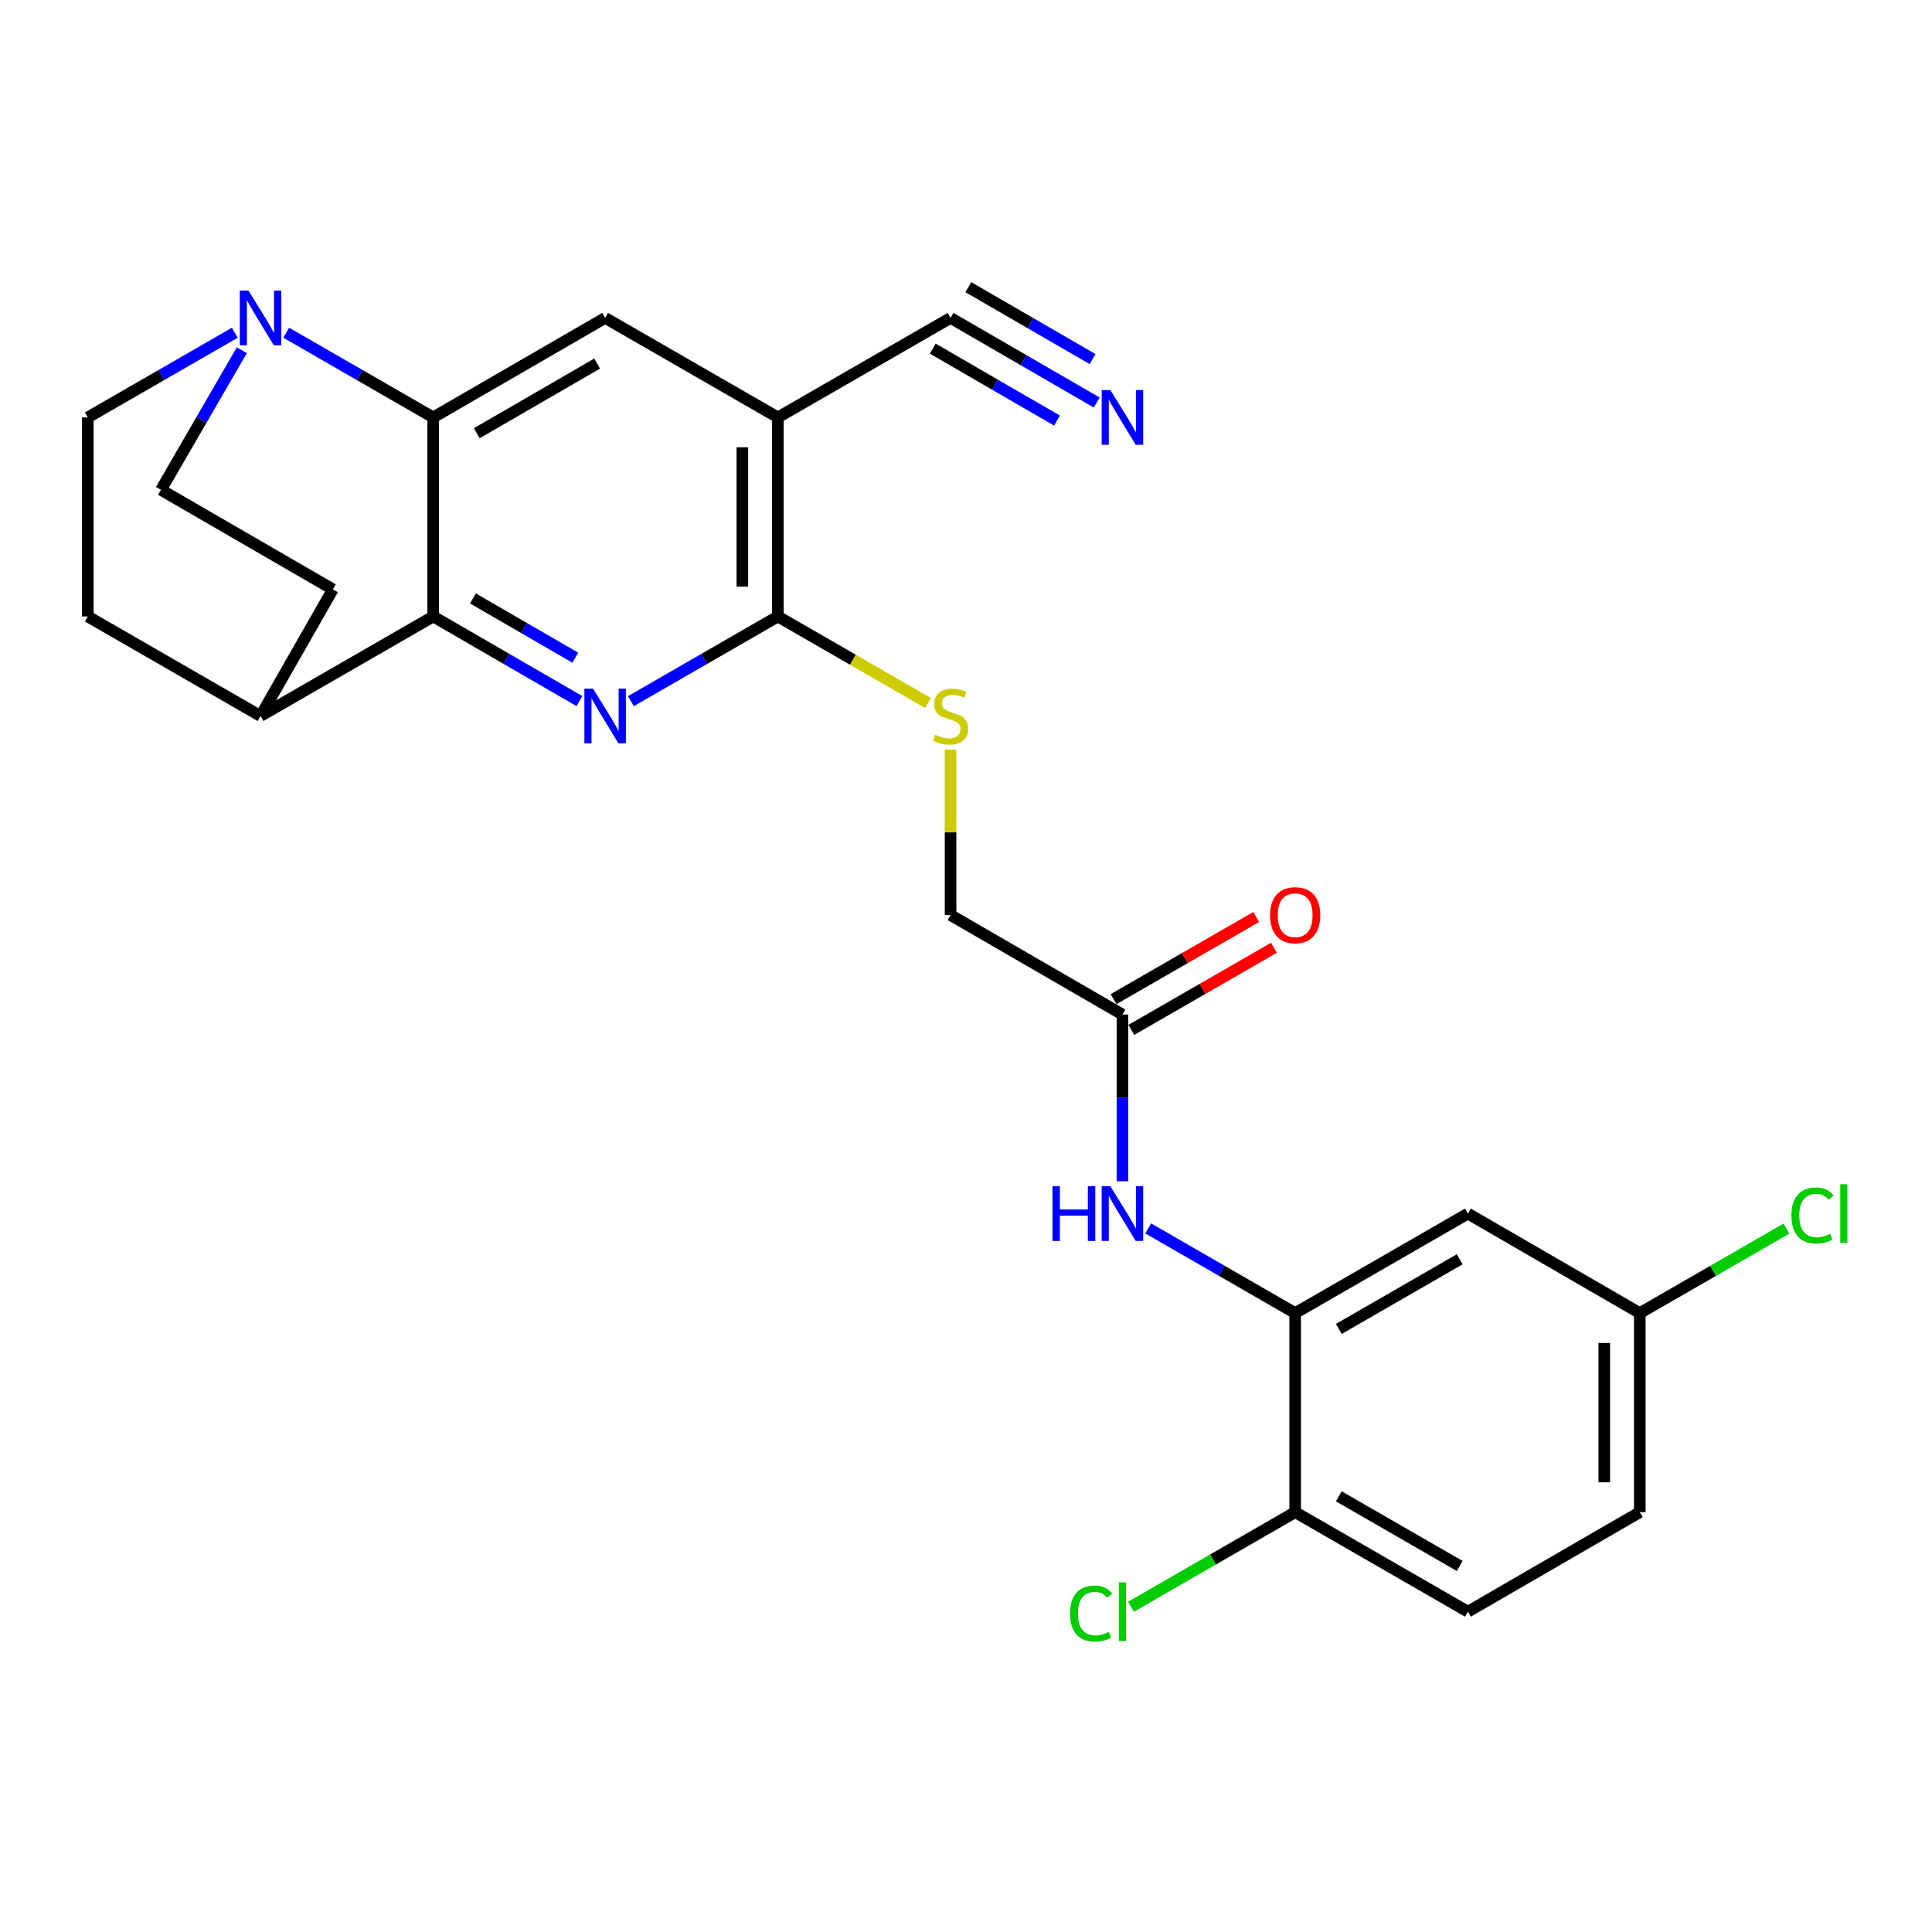 <?xml version='1.0' encoding='iso-8859-1'?>
<svg version='1.1' baseProfile='full'
              xmlns='http://www.w3.org/2000/svg'
                      xmlns:rdkit='http://www.rdkit.org/xml'
                      xmlns:xlink='http://www.w3.org/1999/xlink'
                  xml:space='preserve'
width='1000px' height='1000px' viewBox='0 0 1000 1000'>
<!-- END OF HEADER -->
<rect style='opacity:1.0;fill:#FFFFFF;stroke:none' width='1000' height='1000' x='0' y='0'> </rect>
<path class='bond-1' d='M 299.914,362.895 L 262.07,340.992' style='fill:none;fill-rule:evenodd;stroke:#0000FF;stroke-width:6px;stroke-linecap:butt;stroke-linejoin:miter;stroke-opacity:1' />
<path class='bond-1' d='M 262.07,340.992 L 224.227,319.089' style='fill:none;fill-rule:evenodd;stroke:#000000;stroke-width:6px;stroke-linecap:butt;stroke-linejoin:miter;stroke-opacity:1' />
<path class='bond-1' d='M 297.769,340.415 L 271.278,325.083' style='fill:none;fill-rule:evenodd;stroke:#0000FF;stroke-width:6px;stroke-linecap:butt;stroke-linejoin:miter;stroke-opacity:1' />
<path class='bond-1' d='M 271.278,325.083 L 244.787,309.751' style='fill:none;fill-rule:evenodd;stroke:#000000;stroke-width:6px;stroke-linecap:butt;stroke-linejoin:miter;stroke-opacity:1' />
<path class='bond-3' d='M 326.544,362.925 L 364.582,341.007' style='fill:none;fill-rule:evenodd;stroke:#0000FF;stroke-width:6px;stroke-linecap:butt;stroke-linejoin:miter;stroke-opacity:1' />
<path class='bond-3' d='M 364.582,341.007 L 402.621,319.089' style='fill:none;fill-rule:evenodd;stroke:#000000;stroke-width:6px;stroke-linecap:butt;stroke-linejoin:miter;stroke-opacity:1' />
<path class='bond-0' d='M 224.227,216.05 L 224.227,319.089' style='fill:none;fill-rule:evenodd;stroke:#000000;stroke-width:6px;stroke-linecap:butt;stroke-linejoin:miter;stroke-opacity:1' />
<path class='bond-4' d='M 224.227,216.05 L 186.198,194.137' style='fill:none;fill-rule:evenodd;stroke:#000000;stroke-width:6px;stroke-linecap:butt;stroke-linejoin:miter;stroke-opacity:1' />
<path class='bond-4' d='M 186.198,194.137 L 148.17,172.225' style='fill:none;fill-rule:evenodd;stroke:#0000FF;stroke-width:6px;stroke-linecap:butt;stroke-linejoin:miter;stroke-opacity:1' />
<path class='bond-26' d='M 224.227,216.05 L 313.225,164.551' style='fill:none;fill-rule:evenodd;stroke:#000000;stroke-width:6px;stroke-linecap:butt;stroke-linejoin:miter;stroke-opacity:1' />
<path class='bond-26' d='M 246.783,224.235 L 309.081,188.185' style='fill:none;fill-rule:evenodd;stroke:#000000;stroke-width:6px;stroke-linecap:butt;stroke-linejoin:miter;stroke-opacity:1' />
<path class='bond-13' d='M 224.227,319.089 L 134.851,370.599' style='fill:none;fill-rule:evenodd;stroke:#000000;stroke-width:6px;stroke-linecap:butt;stroke-linejoin:miter;stroke-opacity:1' />
<path class='bond-2' d='M 402.621,216.05 L 402.621,319.089' style='fill:none;fill-rule:evenodd;stroke:#000000;stroke-width:6px;stroke-linecap:butt;stroke-linejoin:miter;stroke-opacity:1' />
<path class='bond-2' d='M 384.239,231.506 L 384.239,303.634' style='fill:none;fill-rule:evenodd;stroke:#000000;stroke-width:6px;stroke-linecap:butt;stroke-linejoin:miter;stroke-opacity:1' />
<path class='bond-5' d='M 402.621,216.05 L 313.225,164.551' style='fill:none;fill-rule:evenodd;stroke:#000000;stroke-width:6px;stroke-linecap:butt;stroke-linejoin:miter;stroke-opacity:1' />
<path class='bond-7' d='M 402.621,216.05 L 492.007,164.551' style='fill:none;fill-rule:evenodd;stroke:#000000;stroke-width:6px;stroke-linecap:butt;stroke-linejoin:miter;stroke-opacity:1' />
<path class='bond-10' d='M 402.621,319.089 L 441.484,341.485' style='fill:none;fill-rule:evenodd;stroke:#000000;stroke-width:6px;stroke-linecap:butt;stroke-linejoin:miter;stroke-opacity:1' />
<path class='bond-10' d='M 441.484,341.485 L 480.348,363.88' style='fill:none;fill-rule:evenodd;stroke:#CCCC00;stroke-width:6px;stroke-linecap:butt;stroke-linejoin:miter;stroke-opacity:1' />
<path class='bond-27' d='M 125.162,181.281 L 104.241,217.405' style='fill:none;fill-rule:evenodd;stroke:#0000FF;stroke-width:6px;stroke-linecap:butt;stroke-linejoin:miter;stroke-opacity:1' />
<path class='bond-27' d='M 104.241,217.405 L 83.321,253.528' style='fill:none;fill-rule:evenodd;stroke:#000000;stroke-width:6px;stroke-linecap:butt;stroke-linejoin:miter;stroke-opacity:1' />
<path class='bond-28' d='M 121.532,172.224 L 83.493,194.137' style='fill:none;fill-rule:evenodd;stroke:#0000FF;stroke-width:6px;stroke-linecap:butt;stroke-linejoin:miter;stroke-opacity:1' />
<path class='bond-28' d='M 83.493,194.137 L 45.455,216.05' style='fill:none;fill-rule:evenodd;stroke:#000000;stroke-width:6px;stroke-linecap:butt;stroke-linejoin:miter;stroke-opacity:1' />
<path class='bond-6' d='M 670.381,679.656 L 632.337,657.738' style='fill:none;fill-rule:evenodd;stroke:#000000;stroke-width:6px;stroke-linecap:butt;stroke-linejoin:miter;stroke-opacity:1' />
<path class='bond-6' d='M 632.337,657.738 L 594.294,635.821' style='fill:none;fill-rule:evenodd;stroke:#0000FF;stroke-width:6px;stroke-linecap:butt;stroke-linejoin:miter;stroke-opacity:1' />
<path class='bond-12' d='M 670.381,679.656 L 759.777,628.147' style='fill:none;fill-rule:evenodd;stroke:#000000;stroke-width:6px;stroke-linecap:butt;stroke-linejoin:miter;stroke-opacity:1' />
<path class='bond-12' d='M 692.967,687.857 L 755.544,651.8' style='fill:none;fill-rule:evenodd;stroke:#000000;stroke-width:6px;stroke-linecap:butt;stroke-linejoin:miter;stroke-opacity:1' />
<path class='bond-14' d='M 670.381,679.656 L 670.381,782.696' style='fill:none;fill-rule:evenodd;stroke:#000000;stroke-width:6px;stroke-linecap:butt;stroke-linejoin:miter;stroke-opacity:1' />
<path class='bond-9' d='M 492.007,164.551 L 529.836,186.448' style='fill:none;fill-rule:evenodd;stroke:#000000;stroke-width:6px;stroke-linecap:butt;stroke-linejoin:miter;stroke-opacity:1' />
<path class='bond-9' d='M 529.836,186.448 L 567.664,208.345' style='fill:none;fill-rule:evenodd;stroke:#0000FF;stroke-width:6px;stroke-linecap:butt;stroke-linejoin:miter;stroke-opacity:1' />
<path class='bond-9' d='M 482.798,180.459 L 514.952,199.072' style='fill:none;fill-rule:evenodd;stroke:#000000;stroke-width:6px;stroke-linecap:butt;stroke-linejoin:miter;stroke-opacity:1' />
<path class='bond-9' d='M 514.952,199.072 L 547.107,217.685' style='fill:none;fill-rule:evenodd;stroke:#0000FF;stroke-width:6px;stroke-linecap:butt;stroke-linejoin:miter;stroke-opacity:1' />
<path class='bond-9' d='M 501.216,148.642 L 533.37,167.255' style='fill:none;fill-rule:evenodd;stroke:#000000;stroke-width:6px;stroke-linecap:butt;stroke-linejoin:miter;stroke-opacity:1' />
<path class='bond-9' d='M 533.37,167.255 L 565.524,185.868' style='fill:none;fill-rule:evenodd;stroke:#0000FF;stroke-width:6px;stroke-linecap:butt;stroke-linejoin:miter;stroke-opacity:1' />
<path class='bond-8' d='M 580.974,611.411 L 580.974,568.264' style='fill:none;fill-rule:evenodd;stroke:#0000FF;stroke-width:6px;stroke-linecap:butt;stroke-linejoin:miter;stroke-opacity:1' />
<path class='bond-8' d='M 580.974,568.264 L 580.974,525.117' style='fill:none;fill-rule:evenodd;stroke:#000000;stroke-width:6px;stroke-linecap:butt;stroke-linejoin:miter;stroke-opacity:1' />
<path class='bond-20' d='M 492.007,388.055 L 492.007,430.842' style='fill:none;fill-rule:evenodd;stroke:#CCCC00;stroke-width:6px;stroke-linecap:butt;stroke-linejoin:miter;stroke-opacity:1' />
<path class='bond-20' d='M 492.007,430.842 L 492.007,473.628' style='fill:none;fill-rule:evenodd;stroke:#000000;stroke-width:6px;stroke-linecap:butt;stroke-linejoin:miter;stroke-opacity:1' />
<path class='bond-11' d='M 580.974,525.117 L 492.007,473.628' style='fill:none;fill-rule:evenodd;stroke:#000000;stroke-width:6px;stroke-linecap:butt;stroke-linejoin:miter;stroke-opacity:1' />
<path class='bond-17' d='M 585.561,533.082 L 622.475,511.823' style='fill:none;fill-rule:evenodd;stroke:#000000;stroke-width:6px;stroke-linecap:butt;stroke-linejoin:miter;stroke-opacity:1' />
<path class='bond-17' d='M 622.475,511.823 L 659.388,490.565' style='fill:none;fill-rule:evenodd;stroke:#FF0000;stroke-width:6px;stroke-linecap:butt;stroke-linejoin:miter;stroke-opacity:1' />
<path class='bond-17' d='M 576.387,517.153 L 613.301,495.894' style='fill:none;fill-rule:evenodd;stroke:#000000;stroke-width:6px;stroke-linecap:butt;stroke-linejoin:miter;stroke-opacity:1' />
<path class='bond-17' d='M 613.301,495.894 L 650.215,474.636' style='fill:none;fill-rule:evenodd;stroke:#FF0000;stroke-width:6px;stroke-linecap:butt;stroke-linejoin:miter;stroke-opacity:1' />
<path class='bond-22' d='M 759.777,628.147 L 848.754,679.656' style='fill:none;fill-rule:evenodd;stroke:#000000;stroke-width:6px;stroke-linecap:butt;stroke-linejoin:miter;stroke-opacity:1' />
<path class='bond-18' d='M 134.851,370.599 L 45.455,319.089' style='fill:none;fill-rule:evenodd;stroke:#000000;stroke-width:6px;stroke-linecap:butt;stroke-linejoin:miter;stroke-opacity:1' />
<path class='bond-19' d='M 134.851,370.599 L 172.298,305.048' style='fill:none;fill-rule:evenodd;stroke:#000000;stroke-width:6px;stroke-linecap:butt;stroke-linejoin:miter;stroke-opacity:1' />
<path class='bond-21' d='M 670.381,782.696 L 759.777,834.195' style='fill:none;fill-rule:evenodd;stroke:#000000;stroke-width:6px;stroke-linecap:butt;stroke-linejoin:miter;stroke-opacity:1' />
<path class='bond-21' d='M 692.966,774.493 L 755.543,810.543' style='fill:none;fill-rule:evenodd;stroke:#000000;stroke-width:6px;stroke-linecap:butt;stroke-linejoin:miter;stroke-opacity:1' />
<path class='bond-23' d='M 670.381,782.696 L 627.887,807.173' style='fill:none;fill-rule:evenodd;stroke:#000000;stroke-width:6px;stroke-linecap:butt;stroke-linejoin:miter;stroke-opacity:1' />
<path class='bond-23' d='M 627.887,807.173 L 585.394,831.65' style='fill:none;fill-rule:evenodd;stroke:#00CC00;stroke-width:6px;stroke-linecap:butt;stroke-linejoin:miter;stroke-opacity:1' />
<path class='bond-15' d='M 83.321,253.528 L 172.298,305.048' style='fill:none;fill-rule:evenodd;stroke:#000000;stroke-width:6px;stroke-linecap:butt;stroke-linejoin:miter;stroke-opacity:1' />
<path class='bond-16' d='M 45.455,216.05 L 45.455,319.089' style='fill:none;fill-rule:evenodd;stroke:#000000;stroke-width:6px;stroke-linecap:butt;stroke-linejoin:miter;stroke-opacity:1' />
<path class='bond-24' d='M 759.777,834.195 L 848.754,782.696' style='fill:none;fill-rule:evenodd;stroke:#000000;stroke-width:6px;stroke-linecap:butt;stroke-linejoin:miter;stroke-opacity:1' />
<path class='bond-25' d='M 848.754,679.656 L 886.703,657.791' style='fill:none;fill-rule:evenodd;stroke:#000000;stroke-width:6px;stroke-linecap:butt;stroke-linejoin:miter;stroke-opacity:1' />
<path class='bond-25' d='M 886.703,657.791 L 924.651,635.925' style='fill:none;fill-rule:evenodd;stroke:#00CC00;stroke-width:6px;stroke-linecap:butt;stroke-linejoin:miter;stroke-opacity:1' />
<path class='bond-29' d='M 848.754,679.656 L 848.754,782.696' style='fill:none;fill-rule:evenodd;stroke:#000000;stroke-width:6px;stroke-linecap:butt;stroke-linejoin:miter;stroke-opacity:1' />
<path class='bond-29' d='M 830.373,695.112 L 830.373,767.24' style='fill:none;fill-rule:evenodd;stroke:#000000;stroke-width:6px;stroke-linecap:butt;stroke-linejoin:miter;stroke-opacity:1' />
<path  class='atom-0' d='M 306.965 356.439
L 316.245 371.439
Q 317.165 372.919, 318.645 375.599
Q 320.125 378.279, 320.205 378.439
L 320.205 356.439
L 323.965 356.439
L 323.965 384.759
L 320.085 384.759
L 310.125 368.359
Q 308.965 366.439, 307.725 364.239
Q 306.525 362.039, 306.165 361.359
L 306.165 384.759
L 302.485 384.759
L 302.485 356.439
L 306.965 356.439
' fill='#0000FF'/>
<path  class='atom-5' d='M 128.591 150.391
L 137.871 165.391
Q 138.791 166.871, 140.271 169.551
Q 141.751 172.231, 141.831 172.391
L 141.831 150.391
L 145.591 150.391
L 145.591 178.711
L 141.711 178.711
L 131.751 162.311
Q 130.591 160.391, 129.351 158.191
Q 128.151 155.991, 127.791 155.311
L 127.791 178.711
L 124.111 178.711
L 124.111 150.391
L 128.591 150.391
' fill='#0000FF'/>
<path  class='atom-9' d='M 544.754 613.987
L 548.594 613.987
L 548.594 626.027
L 563.074 626.027
L 563.074 613.987
L 566.914 613.987
L 566.914 642.307
L 563.074 642.307
L 563.074 629.227
L 548.594 629.227
L 548.594 642.307
L 544.754 642.307
L 544.754 613.987
' fill='#0000FF'/>
<path  class='atom-9' d='M 574.714 613.987
L 583.994 628.987
Q 584.914 630.467, 586.394 633.147
Q 587.874 635.827, 587.954 635.987
L 587.954 613.987
L 591.714 613.987
L 591.714 642.307
L 587.834 642.307
L 577.874 625.907
Q 576.714 623.987, 575.474 621.787
Q 574.274 619.587, 573.914 618.907
L 573.914 642.307
L 570.234 642.307
L 570.234 613.987
L 574.714 613.987
' fill='#0000FF'/>
<path  class='atom-10' d='M 574.714 201.89
L 583.994 216.89
Q 584.914 218.37, 586.394 221.05
Q 587.874 223.73, 587.954 223.89
L 587.954 201.89
L 591.714 201.89
L 591.714 230.21
L 587.834 230.21
L 577.874 213.81
Q 576.714 211.89, 575.474 209.69
Q 574.274 207.49, 573.914 206.81
L 573.914 230.21
L 570.234 230.21
L 570.234 201.89
L 574.714 201.89
' fill='#0000FF'/>
<path  class='atom-11' d='M 484.007 380.319
Q 484.327 380.439, 485.647 380.999
Q 486.967 381.559, 488.407 381.919
Q 489.887 382.239, 491.327 382.239
Q 494.007 382.239, 495.567 380.959
Q 497.127 379.639, 497.127 377.359
Q 497.127 375.799, 496.327 374.839
Q 495.567 373.879, 494.367 373.359
Q 493.167 372.839, 491.167 372.239
Q 488.647 371.479, 487.127 370.759
Q 485.647 370.039, 484.567 368.519
Q 483.527 366.999, 483.527 364.439
Q 483.527 360.879, 485.927 358.679
Q 488.367 356.479, 493.167 356.479
Q 496.447 356.479, 500.167 358.039
L 499.247 361.119
Q 495.847 359.719, 493.287 359.719
Q 490.527 359.719, 489.007 360.879
Q 487.487 361.999, 487.527 363.959
Q 487.527 365.479, 488.287 366.399
Q 489.087 367.319, 490.207 367.839
Q 491.367 368.359, 493.287 368.959
Q 495.847 369.759, 497.367 370.559
Q 498.887 371.359, 499.967 372.999
Q 501.087 374.599, 501.087 377.359
Q 501.087 381.279, 498.447 383.399
Q 495.847 385.479, 491.487 385.479
Q 488.967 385.479, 487.047 384.919
Q 485.167 384.399, 482.927 383.479
L 484.007 380.319
' fill='#CCCC00'/>
<path  class='atom-18' d='M 657.381 473.708
Q 657.381 466.908, 660.741 463.108
Q 664.101 459.308, 670.381 459.308
Q 676.661 459.308, 680.021 463.108
Q 683.381 466.908, 683.381 473.708
Q 683.381 480.588, 679.981 484.508
Q 676.581 488.388, 670.381 488.388
Q 664.141 488.388, 660.741 484.508
Q 657.381 480.628, 657.381 473.708
M 670.381 485.188
Q 674.701 485.188, 677.021 482.308
Q 679.381 479.388, 679.381 473.708
Q 679.381 468.148, 677.021 465.348
Q 674.701 462.508, 670.381 462.508
Q 666.061 462.508, 663.701 465.308
Q 661.381 468.108, 661.381 473.708
Q 661.381 479.428, 663.701 482.308
Q 666.061 485.188, 670.381 485.188
' fill='#FF0000'/>
<path  class='atom-24' d='M 553.854 835.175
Q 553.854 828.135, 557.134 824.455
Q 560.454 820.735, 566.734 820.735
Q 572.574 820.735, 575.694 824.855
L 573.054 827.015
Q 570.774 824.015, 566.734 824.015
Q 562.454 824.015, 560.174 826.895
Q 557.934 829.735, 557.934 835.175
Q 557.934 840.775, 560.254 843.655
Q 562.614 846.535, 567.174 846.535
Q 570.294 846.535, 573.934 844.655
L 575.054 847.655
Q 573.574 848.615, 571.334 849.175
Q 569.094 849.735, 566.614 849.735
Q 560.454 849.735, 557.134 845.975
Q 553.854 842.215, 553.854 835.175
' fill='#00CC00'/>
<path  class='atom-24' d='M 579.134 819.015
L 582.814 819.015
L 582.814 849.375
L 579.134 849.375
L 579.134 819.015
' fill='#00CC00'/>
<path  class='atom-26' d='M 927.231 629.127
Q 927.231 622.087, 930.511 618.407
Q 933.831 614.687, 940.111 614.687
Q 945.951 614.687, 949.071 618.807
L 946.431 620.967
Q 944.151 617.967, 940.111 617.967
Q 935.831 617.967, 933.551 620.847
Q 931.311 623.687, 931.311 629.127
Q 931.311 634.727, 933.631 637.607
Q 935.991 640.487, 940.551 640.487
Q 943.671 640.487, 947.311 638.607
L 948.431 641.607
Q 946.951 642.567, 944.711 643.127
Q 942.471 643.687, 939.991 643.687
Q 933.831 643.687, 930.511 639.927
Q 927.231 636.167, 927.231 629.127
' fill='#00CC00'/>
<path  class='atom-26' d='M 952.511 612.967
L 956.191 612.967
L 956.191 643.327
L 952.511 643.327
L 952.511 612.967
' fill='#00CC00'/>
</svg>
